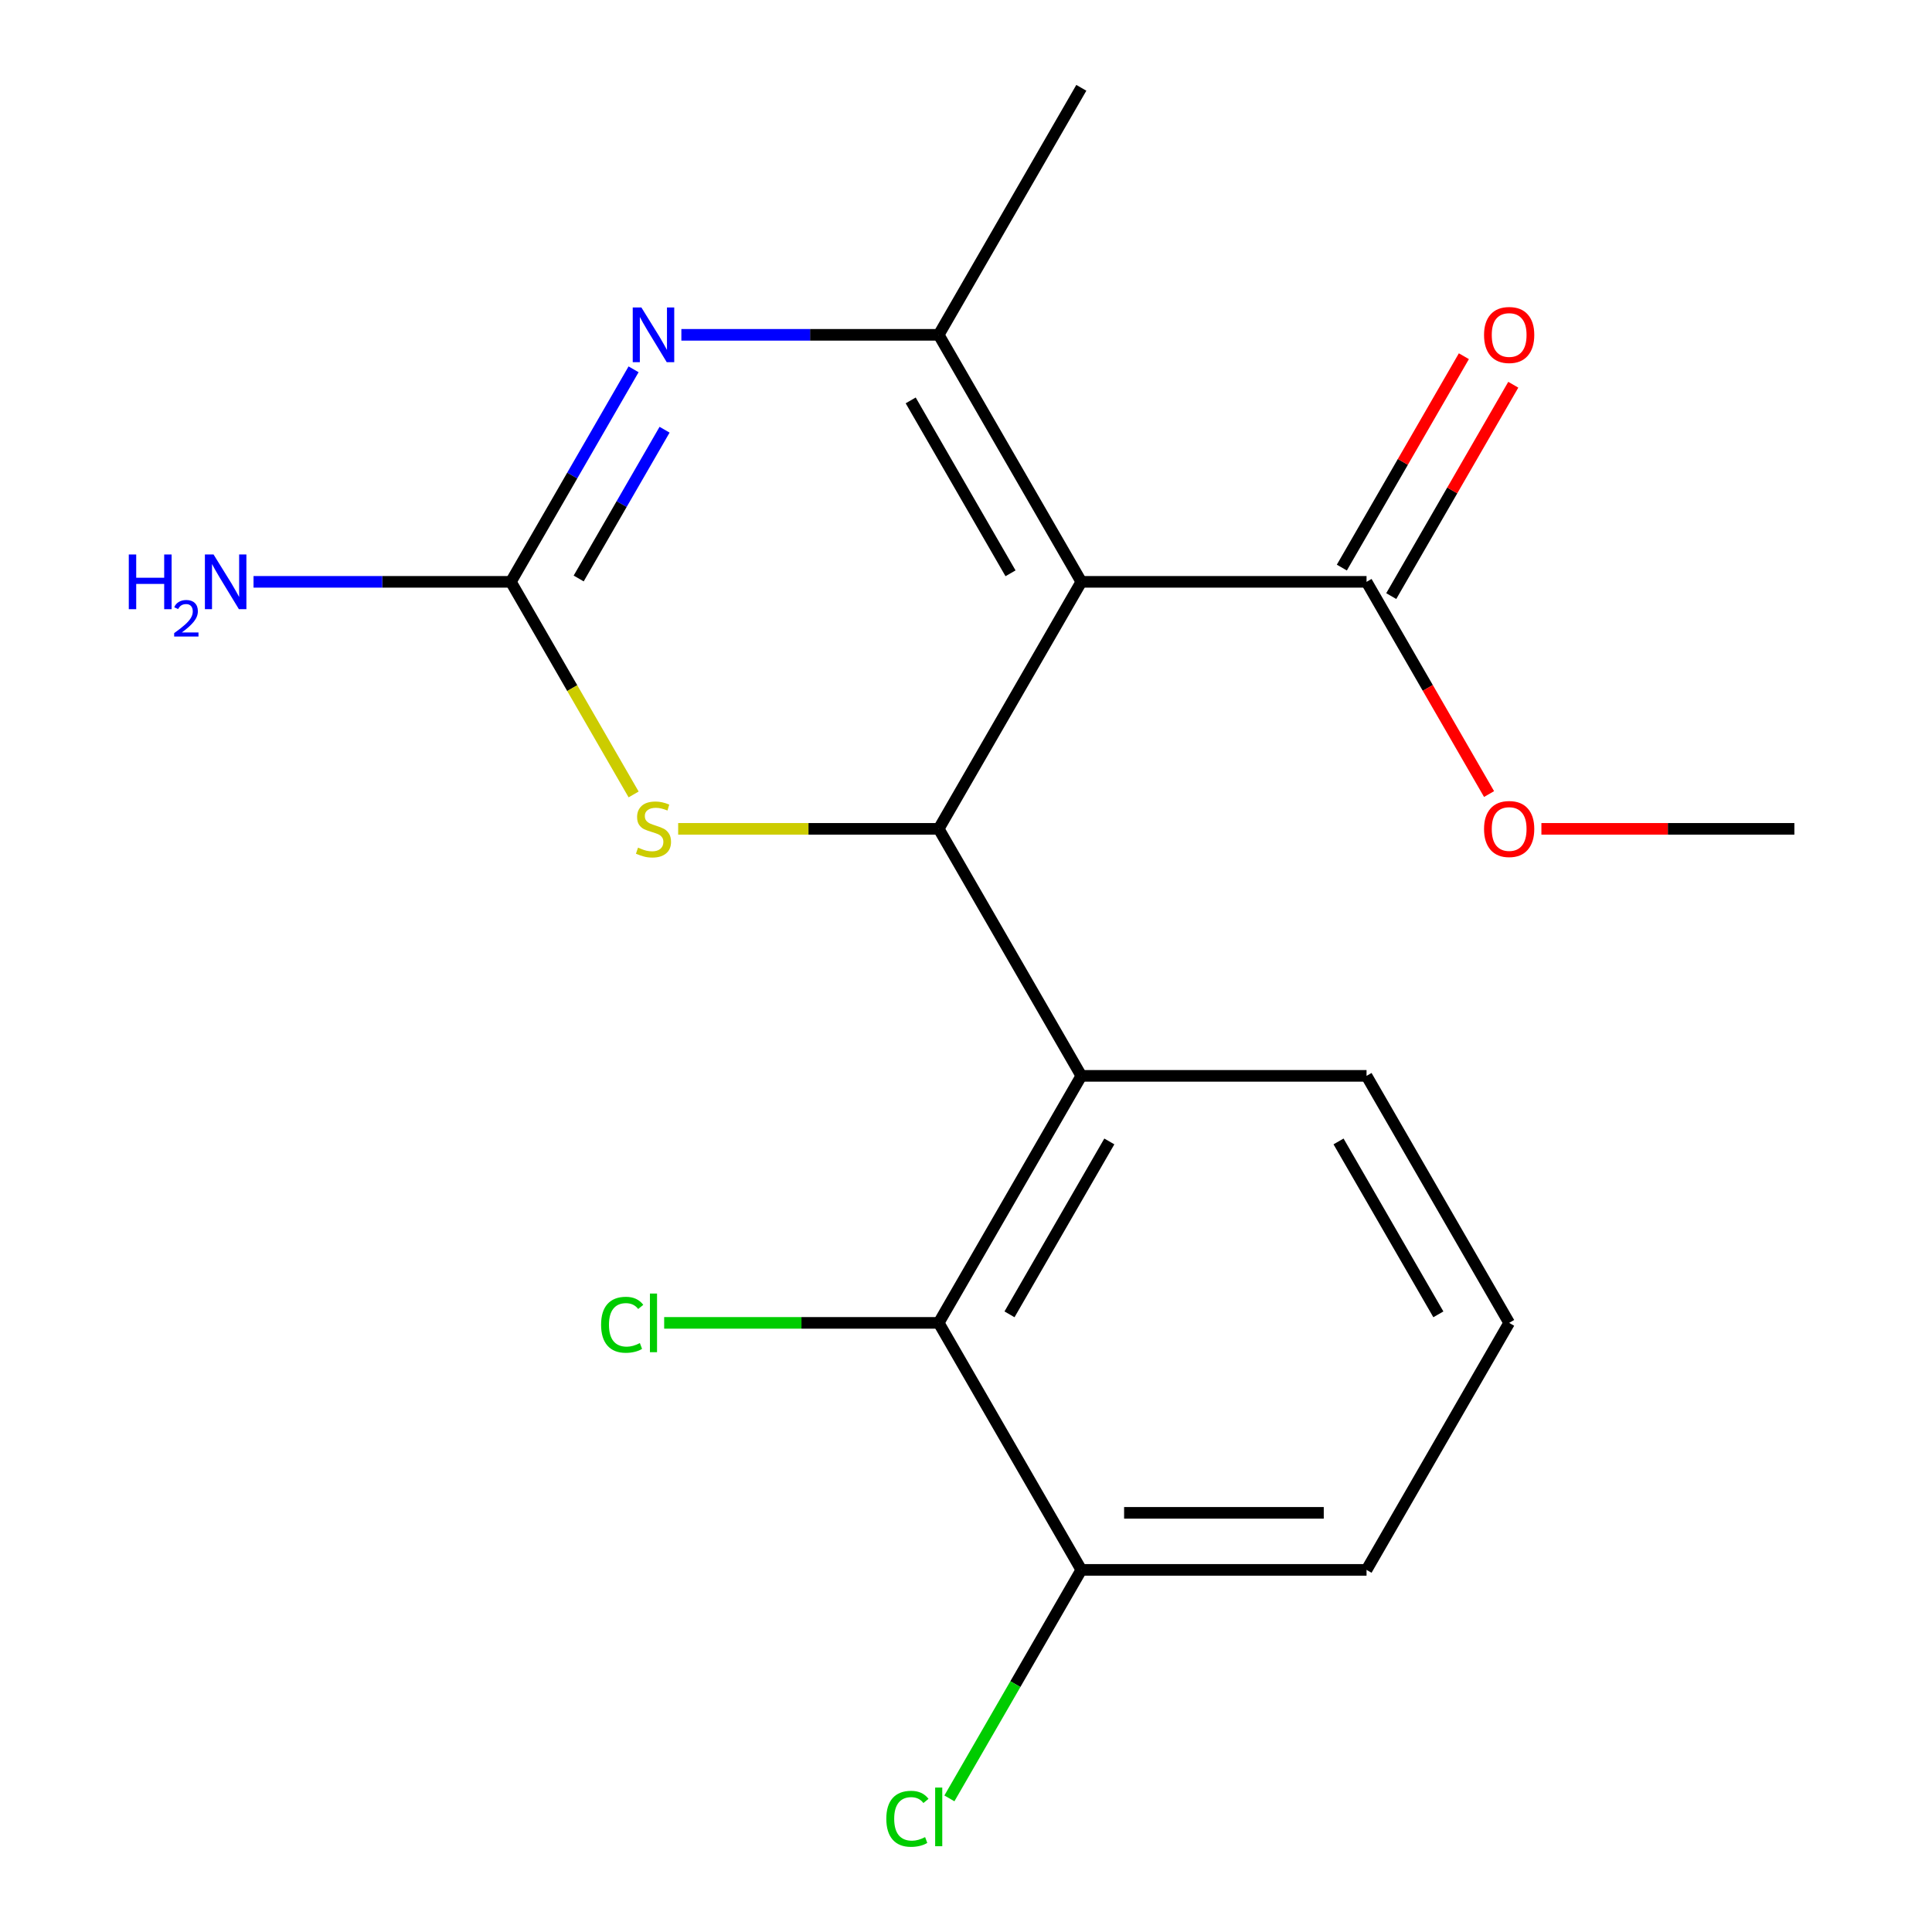 <?xml version='1.0' encoding='iso-8859-1'?>
<svg version='1.1' baseProfile='full'
              xmlns='http://www.w3.org/2000/svg'
                      xmlns:rdkit='http://www.rdkit.org/xml'
                      xmlns:xlink='http://www.w3.org/1999/xlink'
                  xml:space='preserve'
width='1000px' height='1000px' viewBox='0 0 1000 1000'>
<!-- END OF HEADER -->
<rect style='opacity:1.0;fill:#FFFFFF;stroke:none' width='1000' height='1000' x='0' y='0'> </rect>
<path class='bond-0' d='M 559.69,301.159 L 485.874,429.012' style='fill:none;fill-rule:evenodd;stroke:#000000;stroke-width:6px;stroke-linecap:butt;stroke-linejoin:miter;stroke-opacity:1' />
<path class='bond-1' d='M 559.69,301.159 L 485.874,173.307' style='fill:none;fill-rule:evenodd;stroke:#000000;stroke-width:6px;stroke-linecap:butt;stroke-linejoin:miter;stroke-opacity:1' />
<path class='bond-1' d='M 523.047,296.745 L 471.376,207.248' style='fill:none;fill-rule:evenodd;stroke:#000000;stroke-width:6px;stroke-linecap:butt;stroke-linejoin:miter;stroke-opacity:1' />
<path class='bond-6' d='M 559.69,301.159 L 707.321,301.159' style='fill:none;fill-rule:evenodd;stroke:#000000;stroke-width:6px;stroke-linecap:butt;stroke-linejoin:miter;stroke-opacity:1' />
<path class='bond-4' d='M 485.874,429.012 L 559.69,556.864' style='fill:none;fill-rule:evenodd;stroke:#000000;stroke-width:6px;stroke-linecap:butt;stroke-linejoin:miter;stroke-opacity:1' />
<path class='bond-5' d='M 485.874,429.012 L 418.444,429.012' style='fill:none;fill-rule:evenodd;stroke:#000000;stroke-width:6px;stroke-linecap:butt;stroke-linejoin:miter;stroke-opacity:1' />
<path class='bond-5' d='M 418.444,429.012 L 351.014,429.012' style='fill:none;fill-rule:evenodd;stroke:#CCCC00;stroke-width:6px;stroke-linecap:butt;stroke-linejoin:miter;stroke-opacity:1' />
<path class='bond-2' d='M 485.874,173.307 L 419.274,173.307' style='fill:none;fill-rule:evenodd;stroke:#000000;stroke-width:6px;stroke-linecap:butt;stroke-linejoin:miter;stroke-opacity:1' />
<path class='bond-2' d='M 419.274,173.307 L 352.674,173.307' style='fill:none;fill-rule:evenodd;stroke:#0000FF;stroke-width:6px;stroke-linecap:butt;stroke-linejoin:miter;stroke-opacity:1' />
<path class='bond-13' d='M 485.874,173.307 L 559.69,45.455' style='fill:none;fill-rule:evenodd;stroke:#000000;stroke-width:6px;stroke-linecap:butt;stroke-linejoin:miter;stroke-opacity:1' />
<path class='bond-3' d='M 327.937,191.158 L 296.182,246.159' style='fill:none;fill-rule:evenodd;stroke:#0000FF;stroke-width:6px;stroke-linecap:butt;stroke-linejoin:miter;stroke-opacity:1' />
<path class='bond-3' d='M 296.182,246.159 L 264.428,301.159' style='fill:none;fill-rule:evenodd;stroke:#000000;stroke-width:6px;stroke-linecap:butt;stroke-linejoin:miter;stroke-opacity:1' />
<path class='bond-3' d='M 343.981,222.421 L 321.753,260.922' style='fill:none;fill-rule:evenodd;stroke:#0000FF;stroke-width:6px;stroke-linecap:butt;stroke-linejoin:miter;stroke-opacity:1' />
<path class='bond-3' d='M 321.753,260.922 L 299.524,299.422' style='fill:none;fill-rule:evenodd;stroke:#000000;stroke-width:6px;stroke-linecap:butt;stroke-linejoin:miter;stroke-opacity:1' />
<path class='bond-10' d='M 264.428,301.159 L 197.827,301.159' style='fill:none;fill-rule:evenodd;stroke:#000000;stroke-width:6px;stroke-linecap:butt;stroke-linejoin:miter;stroke-opacity:1' />
<path class='bond-10' d='M 197.827,301.159 L 131.227,301.159' style='fill:none;fill-rule:evenodd;stroke:#0000FF;stroke-width:6px;stroke-linecap:butt;stroke-linejoin:miter;stroke-opacity:1' />
<path class='bond-19' d='M 264.428,301.159 L 296.194,356.18' style='fill:none;fill-rule:evenodd;stroke:#000000;stroke-width:6px;stroke-linecap:butt;stroke-linejoin:miter;stroke-opacity:1' />
<path class='bond-19' d='M 296.194,356.18 L 327.96,411.201' style='fill:none;fill-rule:evenodd;stroke:#CCCC00;stroke-width:6px;stroke-linecap:butt;stroke-linejoin:miter;stroke-opacity:1' />
<path class='bond-7' d='M 559.69,556.864 L 485.874,684.717' style='fill:none;fill-rule:evenodd;stroke:#000000;stroke-width:6px;stroke-linecap:butt;stroke-linejoin:miter;stroke-opacity:1' />
<path class='bond-7' d='M 574.188,590.805 L 522.517,680.302' style='fill:none;fill-rule:evenodd;stroke:#000000;stroke-width:6px;stroke-linecap:butt;stroke-linejoin:miter;stroke-opacity:1' />
<path class='bond-14' d='M 559.69,556.864 L 707.321,556.864' style='fill:none;fill-rule:evenodd;stroke:#000000;stroke-width:6px;stroke-linecap:butt;stroke-linejoin:miter;stroke-opacity:1' />
<path class='bond-9' d='M 720.107,308.541 L 751.688,253.84' style='fill:none;fill-rule:evenodd;stroke:#000000;stroke-width:6px;stroke-linecap:butt;stroke-linejoin:miter;stroke-opacity:1' />
<path class='bond-9' d='M 751.688,253.84 L 783.27,199.139' style='fill:none;fill-rule:evenodd;stroke:#FF0000;stroke-width:6px;stroke-linecap:butt;stroke-linejoin:miter;stroke-opacity:1' />
<path class='bond-9' d='M 694.536,293.778 L 726.118,239.077' style='fill:none;fill-rule:evenodd;stroke:#000000;stroke-width:6px;stroke-linecap:butt;stroke-linejoin:miter;stroke-opacity:1' />
<path class='bond-9' d='M 726.118,239.077 L 757.699,184.376' style='fill:none;fill-rule:evenodd;stroke:#FF0000;stroke-width:6px;stroke-linecap:butt;stroke-linejoin:miter;stroke-opacity:1' />
<path class='bond-12' d='M 707.321,301.159 L 739.03,356.08' style='fill:none;fill-rule:evenodd;stroke:#000000;stroke-width:6px;stroke-linecap:butt;stroke-linejoin:miter;stroke-opacity:1' />
<path class='bond-12' d='M 739.03,356.08 L 770.738,411.001' style='fill:none;fill-rule:evenodd;stroke:#FF0000;stroke-width:6px;stroke-linecap:butt;stroke-linejoin:miter;stroke-opacity:1' />
<path class='bond-8' d='M 485.874,684.717 L 559.69,812.569' style='fill:none;fill-rule:evenodd;stroke:#000000;stroke-width:6px;stroke-linecap:butt;stroke-linejoin:miter;stroke-opacity:1' />
<path class='bond-11' d='M 485.874,684.717 L 414.824,684.717' style='fill:none;fill-rule:evenodd;stroke:#000000;stroke-width:6px;stroke-linecap:butt;stroke-linejoin:miter;stroke-opacity:1' />
<path class='bond-11' d='M 414.824,684.717 L 343.774,684.717' style='fill:none;fill-rule:evenodd;stroke:#00CC00;stroke-width:6px;stroke-linecap:butt;stroke-linejoin:miter;stroke-opacity:1' />
<path class='bond-15' d='M 559.69,812.569 L 525.548,871.706' style='fill:none;fill-rule:evenodd;stroke:#000000;stroke-width:6px;stroke-linecap:butt;stroke-linejoin:miter;stroke-opacity:1' />
<path class='bond-15' d='M 525.548,871.706 L 491.405,930.842' style='fill:none;fill-rule:evenodd;stroke:#00CC00;stroke-width:6px;stroke-linecap:butt;stroke-linejoin:miter;stroke-opacity:1' />
<path class='bond-20' d='M 559.69,812.569 L 707.321,812.569' style='fill:none;fill-rule:evenodd;stroke:#000000;stroke-width:6px;stroke-linecap:butt;stroke-linejoin:miter;stroke-opacity:1' />
<path class='bond-20' d='M 581.835,783.043 L 685.177,783.043' style='fill:none;fill-rule:evenodd;stroke:#000000;stroke-width:6px;stroke-linecap:butt;stroke-linejoin:miter;stroke-opacity:1' />
<path class='bond-18' d='M 797.828,429.012 L 863.298,429.012' style='fill:none;fill-rule:evenodd;stroke:#FF0000;stroke-width:6px;stroke-linecap:butt;stroke-linejoin:miter;stroke-opacity:1' />
<path class='bond-18' d='M 863.298,429.012 L 928.768,429.012' style='fill:none;fill-rule:evenodd;stroke:#000000;stroke-width:6px;stroke-linecap:butt;stroke-linejoin:miter;stroke-opacity:1' />
<path class='bond-16' d='M 707.321,556.864 L 781.137,684.717' style='fill:none;fill-rule:evenodd;stroke:#000000;stroke-width:6px;stroke-linecap:butt;stroke-linejoin:miter;stroke-opacity:1' />
<path class='bond-16' d='M 692.823,590.805 L 744.494,680.302' style='fill:none;fill-rule:evenodd;stroke:#000000;stroke-width:6px;stroke-linecap:butt;stroke-linejoin:miter;stroke-opacity:1' />
<path class='bond-17' d='M 781.137,684.717 L 707.321,812.569' style='fill:none;fill-rule:evenodd;stroke:#000000;stroke-width:6px;stroke-linecap:butt;stroke-linejoin:miter;stroke-opacity:1' />
<path  class='atom-3' d='M 331.983 159.147
L 341.263 174.147
Q 342.183 175.627, 343.663 178.307
Q 345.143 180.987, 345.223 181.147
L 345.223 159.147
L 348.983 159.147
L 348.983 187.467
L 345.103 187.467
L 335.143 171.067
Q 333.983 169.147, 332.743 166.947
Q 331.543 164.747, 331.183 164.067
L 331.183 187.467
L 327.503 187.467
L 327.503 159.147
L 331.983 159.147
' fill='#0000FF'/>
<path  class='atom-6' d='M 330.243 438.732
Q 330.563 438.852, 331.883 439.412
Q 333.203 439.972, 334.643 440.332
Q 336.123 440.652, 337.563 440.652
Q 340.243 440.652, 341.803 439.372
Q 343.363 438.052, 343.363 435.772
Q 343.363 434.212, 342.563 433.252
Q 341.803 432.292, 340.603 431.772
Q 339.403 431.252, 337.403 430.652
Q 334.883 429.892, 333.363 429.172
Q 331.883 428.452, 330.803 426.932
Q 329.763 425.412, 329.763 422.852
Q 329.763 419.292, 332.163 417.092
Q 334.603 414.892, 339.403 414.892
Q 342.683 414.892, 346.403 416.452
L 345.483 419.532
Q 342.083 418.132, 339.523 418.132
Q 336.763 418.132, 335.243 419.292
Q 333.723 420.412, 333.763 422.372
Q 333.763 423.892, 334.523 424.812
Q 335.323 425.732, 336.443 426.252
Q 337.603 426.772, 339.523 427.372
Q 342.083 428.172, 343.603 428.972
Q 345.123 429.772, 346.203 431.412
Q 347.323 433.012, 347.323 435.772
Q 347.323 439.692, 344.683 441.812
Q 342.083 443.892, 337.723 443.892
Q 335.203 443.892, 333.283 443.332
Q 331.403 442.812, 329.163 441.892
L 330.243 438.732
' fill='#CCCC00'/>
<path  class='atom-10' d='M 768.137 173.387
Q 768.137 166.587, 771.497 162.787
Q 774.857 158.987, 781.137 158.987
Q 787.417 158.987, 790.777 162.787
Q 794.137 166.587, 794.137 173.387
Q 794.137 180.267, 790.737 184.187
Q 787.337 188.067, 781.137 188.067
Q 774.897 188.067, 771.497 184.187
Q 768.137 180.307, 768.137 173.387
M 781.137 184.867
Q 785.457 184.867, 787.777 181.987
Q 790.137 179.067, 790.137 173.387
Q 790.137 167.827, 787.777 165.027
Q 785.457 162.187, 781.137 162.187
Q 776.817 162.187, 774.457 164.987
Q 772.137 167.787, 772.137 173.387
Q 772.137 179.107, 774.457 181.987
Q 776.817 184.867, 781.137 184.867
' fill='#FF0000'/>
<path  class='atom-11' d='M 66.663 286.999
L 70.503 286.999
L 70.503 299.039
L 84.983 299.039
L 84.983 286.999
L 88.823 286.999
L 88.823 315.319
L 84.983 315.319
L 84.983 302.239
L 70.503 302.239
L 70.503 315.319
L 66.663 315.319
L 66.663 286.999
' fill='#0000FF'/>
<path  class='atom-11' d='M 90.196 314.326
Q 90.883 312.557, 92.519 311.58
Q 94.156 310.577, 96.427 310.577
Q 99.251 310.577, 100.835 312.108
Q 102.419 313.639, 102.419 316.359
Q 102.419 319.131, 100.36 321.718
Q 98.327 324.305, 94.103 327.367
L 102.736 327.367
L 102.736 329.479
L 90.143 329.479
L 90.143 327.711
Q 93.628 325.229, 95.687 323.381
Q 97.773 321.533, 98.776 319.87
Q 99.779 318.207, 99.779 316.491
Q 99.779 314.695, 98.882 313.692
Q 97.984 312.689, 96.427 312.689
Q 94.922 312.689, 93.919 313.296
Q 92.915 313.903, 92.203 315.25
L 90.196 314.326
' fill='#0000FF'/>
<path  class='atom-11' d='M 110.536 286.999
L 119.816 301.999
Q 120.736 303.479, 122.216 306.159
Q 123.696 308.839, 123.776 308.999
L 123.776 286.999
L 127.536 286.999
L 127.536 315.319
L 123.656 315.319
L 113.696 298.919
Q 112.536 296.999, 111.296 294.799
Q 110.096 292.599, 109.736 291.919
L 109.736 315.319
L 106.056 315.319
L 106.056 286.999
L 110.536 286.999
' fill='#0000FF'/>
<path  class='atom-12' d='M 311.123 685.697
Q 311.123 678.657, 314.403 674.977
Q 317.723 671.257, 324.003 671.257
Q 329.843 671.257, 332.963 675.377
L 330.323 677.537
Q 328.043 674.537, 324.003 674.537
Q 319.723 674.537, 317.443 677.417
Q 315.203 680.257, 315.203 685.697
Q 315.203 691.297, 317.523 694.177
Q 319.883 697.057, 324.443 697.057
Q 327.563 697.057, 331.203 695.177
L 332.323 698.177
Q 330.843 699.137, 328.603 699.697
Q 326.363 700.257, 323.883 700.257
Q 317.723 700.257, 314.403 696.497
Q 311.123 692.737, 311.123 685.697
' fill='#00CC00'/>
<path  class='atom-12' d='M 336.403 669.537
L 340.083 669.537
L 340.083 699.897
L 336.403 699.897
L 336.403 669.537
' fill='#00CC00'/>
<path  class='atom-13' d='M 768.137 429.092
Q 768.137 422.292, 771.497 418.492
Q 774.857 414.692, 781.137 414.692
Q 787.417 414.692, 790.777 418.492
Q 794.137 422.292, 794.137 429.092
Q 794.137 435.972, 790.737 439.892
Q 787.337 443.772, 781.137 443.772
Q 774.897 443.772, 771.497 439.892
Q 768.137 436.012, 768.137 429.092
M 781.137 440.572
Q 785.457 440.572, 787.777 437.692
Q 790.137 434.772, 790.137 429.092
Q 790.137 423.532, 787.777 420.732
Q 785.457 417.892, 781.137 417.892
Q 776.817 417.892, 774.457 420.692
Q 772.137 423.492, 772.137 429.092
Q 772.137 434.812, 774.457 437.692
Q 776.817 440.572, 781.137 440.572
' fill='#FF0000'/>
<path  class='atom-16' d='M 458.754 941.402
Q 458.754 934.362, 462.034 930.682
Q 465.354 926.962, 471.634 926.962
Q 477.474 926.962, 480.594 931.082
L 477.954 933.242
Q 475.674 930.242, 471.634 930.242
Q 467.354 930.242, 465.074 933.122
Q 462.834 935.962, 462.834 941.402
Q 462.834 947.002, 465.154 949.882
Q 467.514 952.762, 472.074 952.762
Q 475.194 952.762, 478.834 950.882
L 479.954 953.882
Q 478.474 954.842, 476.234 955.402
Q 473.994 955.962, 471.514 955.962
Q 465.354 955.962, 462.034 952.202
Q 458.754 948.442, 458.754 941.402
' fill='#00CC00'/>
<path  class='atom-16' d='M 484.034 925.242
L 487.714 925.242
L 487.714 955.602
L 484.034 955.602
L 484.034 925.242
' fill='#00CC00'/>
</svg>

